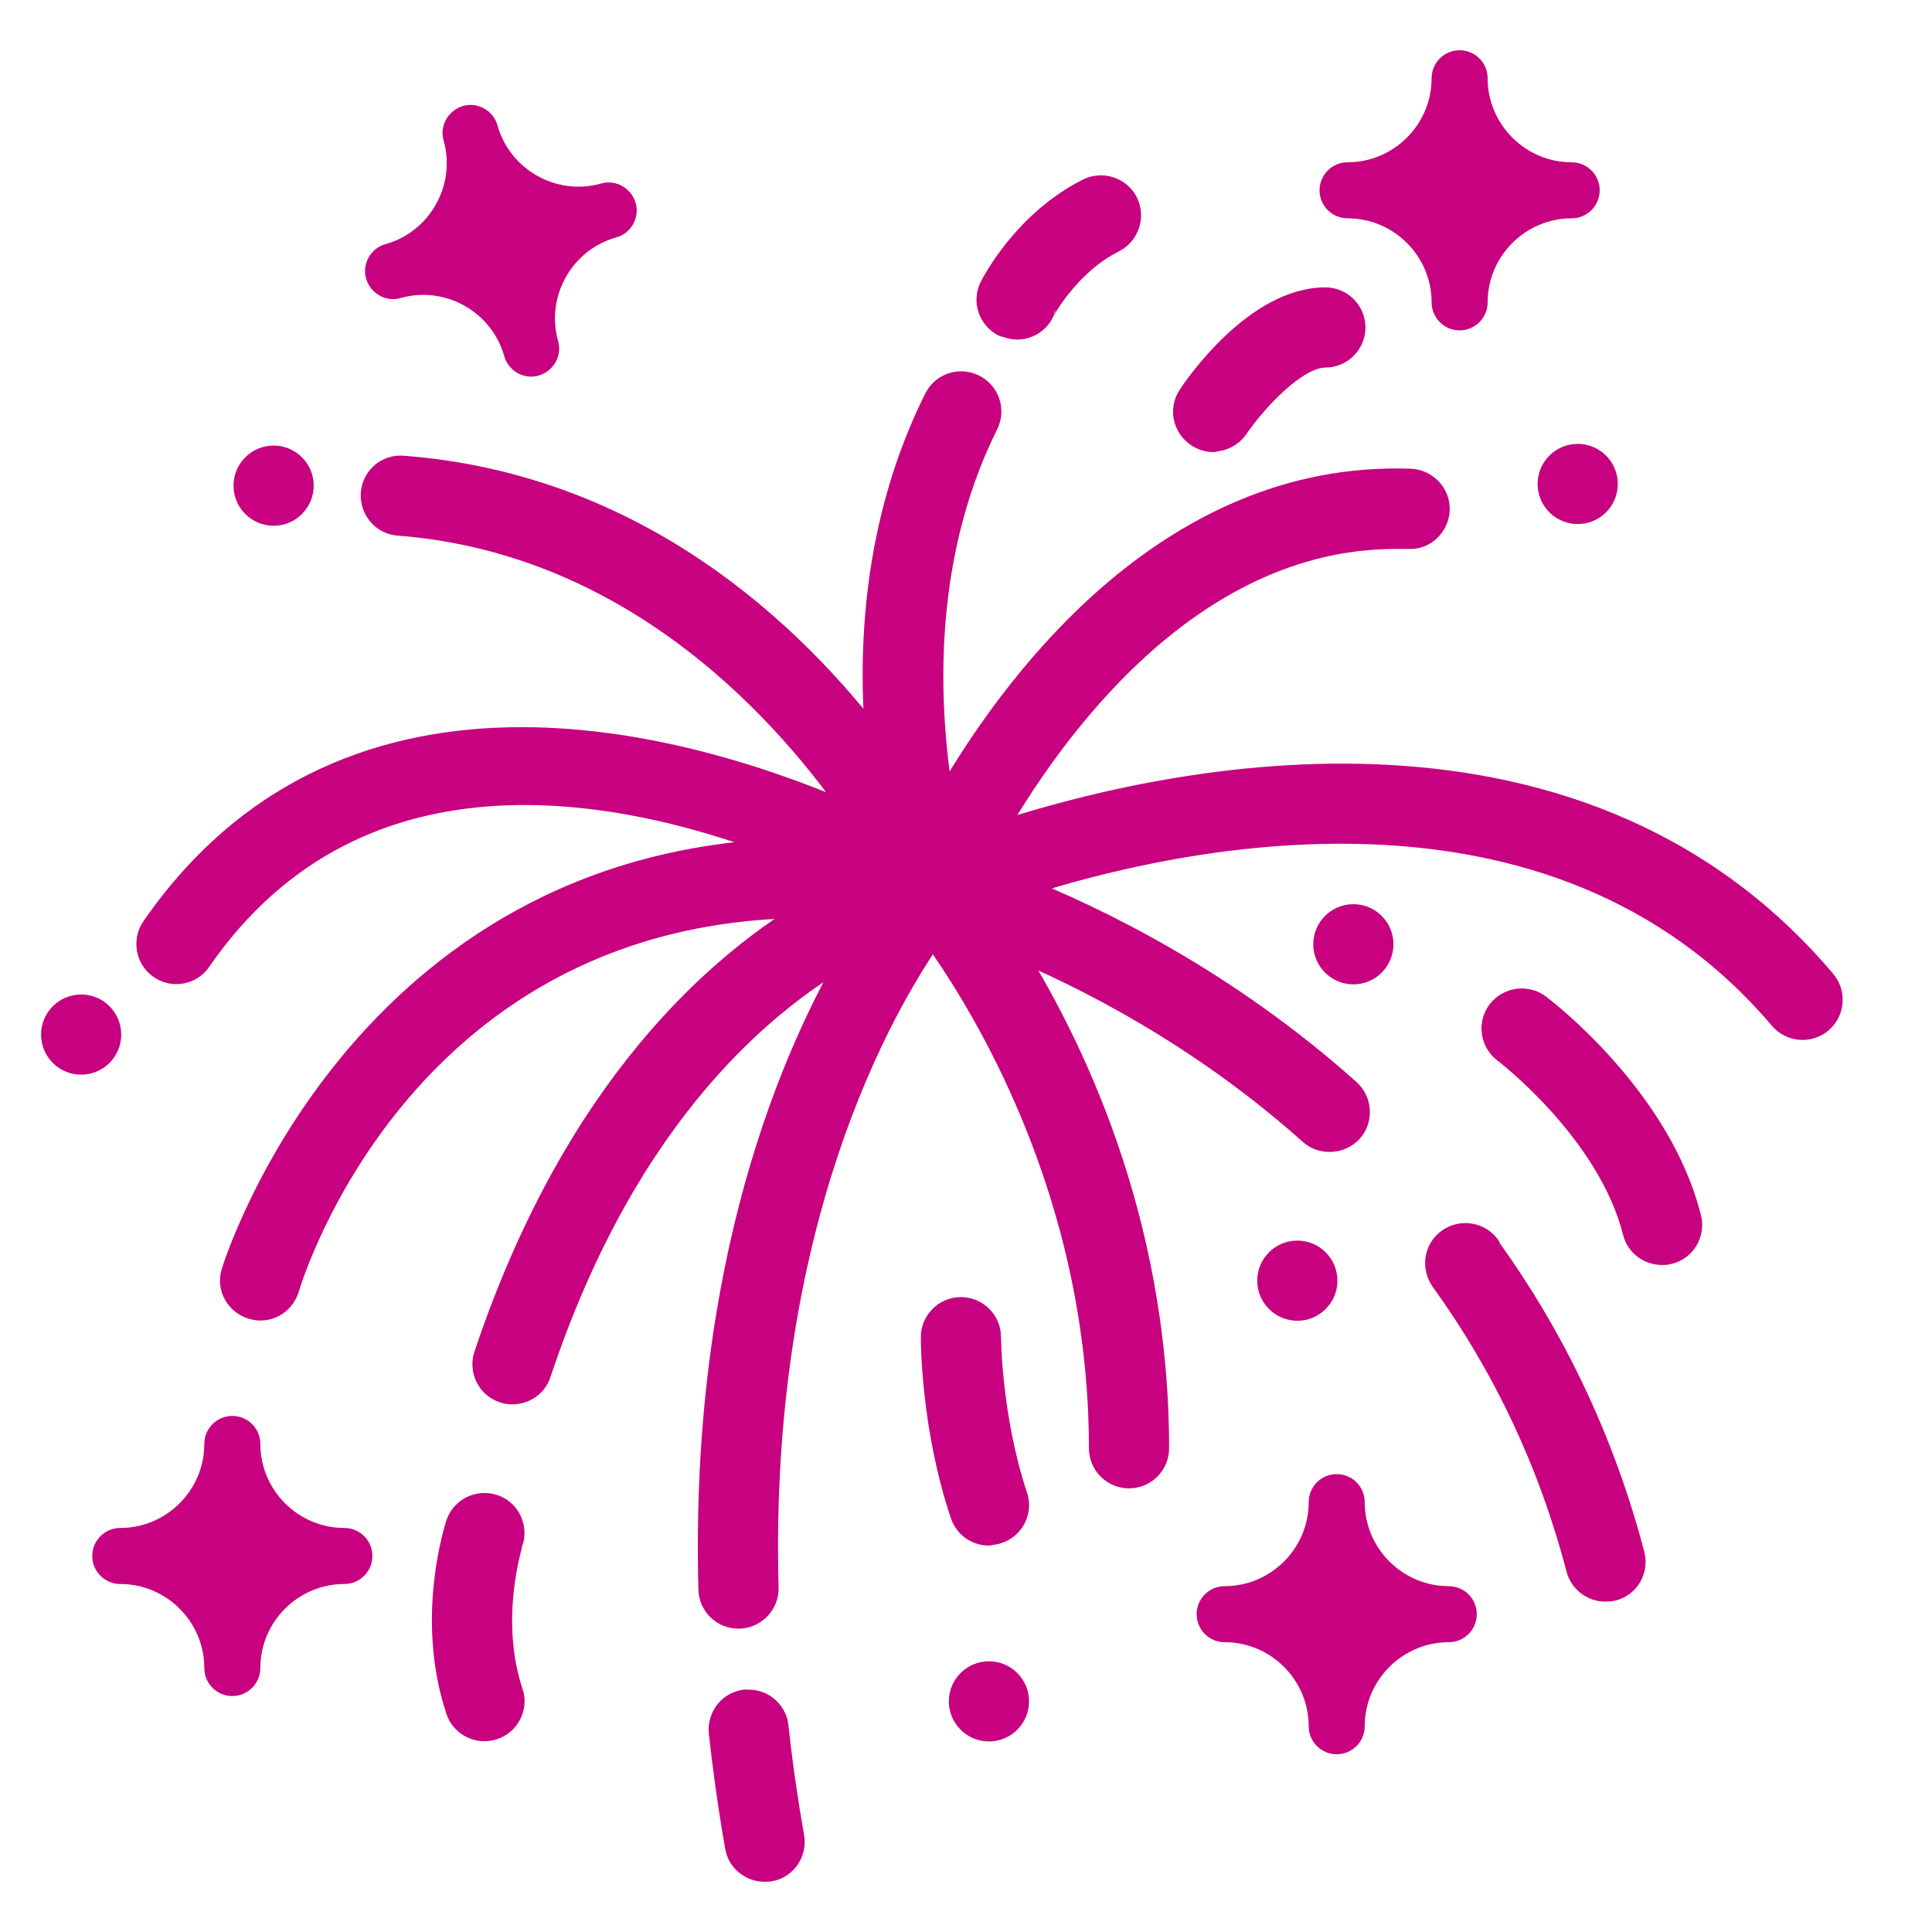 <?xml version="1.0" encoding="UTF-8"?>
<svg id="Laag_1" xmlns="http://www.w3.org/2000/svg" version="1.1" viewBox="0 0 80 80">
  <!-- Generator: Adobe Illustrator 30.0.0, SVG Export Plug-In . SVG Version: 2.1.1 Build 123)  -->
  <defs>
    <style>
      .st0, .st1 {
        fill: #c7017f;
      }

      .st1 {
        stroke: #c7017f;
        stroke-linecap: round;
        stroke-linejoin: round;
      }
    </style>
  </defs>
  <path class="st1" d="M41.01,34.66c2.43-4.3,8.17-12.43,16.79-12.43h.52c.64.05,1.18-.48,1.21-1.11s-.48-1.18-1.11-1.21c-10.14-.38-16.66,8.67-19.38,13.5-.64-3.65-1.1-10.03,1.8-15.85.29-.57.06-1.27-.52-1.56s-1.27-.06-1.56.52c-2.54,5.09-2.77,10.43-2.4,14.4-3.54-4.68-9.97-10.81-19.68-11.55-.64-.06-1.2.43-1.24,1.07s.43,1.2,1.07,1.24c9.88.77,16.2,7.93,19.13,12.27-6.69-2.98-21.05-7.42-29.29,4.48-.36.52-.23,1.25.29,1.61.2.14.43.21.66.21.37,0,.73-.17.95-.5,6.69-9.67,17.95-7.17,24.54-4.54-17.9.5-23.07,17.3-23.13,17.48-.19.62.17,1.25.79,1.44s1.25-.17,1.44-.78c.21-.7,4.91-15.84,21.68-15.84h.3c-4.11,2.37-10.05,7.56-13.75,18.62-.2.6.13,1.27.73,1.46.12.05.24.06.37.06.49,0,.94-.3,1.1-.79,3.62-10.87,9.46-15.6,13.14-17.6-2.6,4.35-6.4,13.1-6.04,26.55.01.63.53,1.13,1.16,1.13h.03c.64-.02,1.15-.56,1.13-1.2-.41-15.14,4.78-24.11,6.88-27.1,2.04,2.82,6.97,10.7,6.97,21.33,0,.64.52,1.16,1.16,1.16s1.16-.52,1.16-1.16c0-9.59-3.67-16.96-6.16-20.87,3.13,1.29,7.95,3.72,12.53,7.81.22.2.5.29.78.29.31,0,.64-.13.87-.38.43-.48.38-1.21-.09-1.64-5.11-4.57-10.47-7.16-13.75-8.46,6.51-2.14,22.23-5.69,31.66,5.43.42.49,1.15.55,1.64.14.49-.42.55-1.15.14-1.64-10.47-12.38-27.72-8.29-34.49-6.03h-.03v.04h0Z"/>
  <path class="st1" d="M61.63,51.63c-.37-.52-1.1-.64-1.63-.27s-.64,1.1-.27,1.63c2.59,3.59,4.48,7.6,5.62,11.96.14.52.6.87,1.13.87.09,0,.2-.01.3-.03.62-.16.99-.8.82-1.42-1.22-4.63-3.23-8.9-5.99-12.72h0v-.02h.02Z"/>
  <path class="st1" d="M30.87,70.46c-.64.07-1.09.65-1.02,1.29.17,1.54.39,3.12.67,4.71.09.57.59.96,1.14.96.07,0,.13,0,.2-.01.63-.1,1.06-.71.94-1.35-.27-1.54-.49-3.08-.65-4.57-.07-.64-.65-1.09-1.28-1.02h0Z"/>
  <path class="st1" d="M41.59,13.43c.16.08.35.13.52.13.43,0,.84-.23,1.04-.64,0-.02,1.04-2,2.96-2.96.57-.29.8-.99.52-1.56s-.99-.8-1.56-.52c-2.64,1.32-3.95,3.89-4.01,4.01-.29.57-.06,1.27.52,1.56h0l.02-.02h0Z"/>
  <path class="st1" d="M50.24,18.2c.37,0,.74-.19.96-.51.65-.96,2.4-2.97,3.68-2.97.64,0,1.16-.52,1.16-1.16s-.52-1.16-1.16-1.16c-2.86,0-5.34,3.59-5.61,4.01-.36.53-.21,1.25.33,1.61.2.13.42.2.64.2h0v-.02Z"/>
  <path class="st1" d="M63.71,41.66c-.51-.38-1.24-.28-1.63.23s-.28,1.24.23,1.63c.05.03,4.33,3.31,5.38,7.48.13.53.6.88,1.13.88.09,0,.19,0,.28-.03.63-.15,1-.79.85-1.4-1.24-4.98-6.03-8.63-6.23-8.78h0Z"/>
  <path class="st1" d="M40.95,63.48c.12,0,.24-.02.37-.06.6-.2.94-.86.73-1.46-1.08-3.25-1.1-6.57-1.1-6.59,0-.64-.52-1.16-1.16-1.16s-1.16.52-1.16,1.16c0,.15,0,3.72,1.22,7.34.16.49.62.79,1.1.79h0v-.02Z"/>
  <path class="st1" d="M21.16,63.84c.2-.6-.13-1.27-.73-1.46-.62-.2-1.27.13-1.47.73-.05.16-1.27,3.89,0,7.7.16.49.62.79,1.1.79.12,0,.24-.02.37-.06.6-.2.94-.86.73-1.46-1.02-3.05,0-6.2,0-6.23h0Z"/>
  <path class="st0" d="M16.59,12.34c1.84-.52,3.78.57,4.29,2.41.17.61.82.98,1.43.8s.98-.82.8-1.43c-.52-1.84.57-3.78,2.41-4.29.61-.17.98-.82.8-1.43s-.82-.98-1.43-.8c-1.84.52-3.78-.57-4.29-2.41-.17-.61-.82-.98-1.43-.8s-.98.82-.8,1.43c.52,1.84-.57,3.78-2.41,4.29-.61.17-.98.82-.8,1.43s.82.98,1.43.8Z"/>
  <path class="st0" d="M50.71,68c1.92,0,3.48,1.57,3.48,3.48,0,.64.52,1.16,1.16,1.16s1.16-.52,1.16-1.16c0-1.92,1.57-3.48,3.48-3.48.64,0,1.16-.52,1.16-1.16s-.52-1.16-1.16-1.16c-1.92,0-3.48-1.57-3.48-3.48,0-.64-.52-1.16-1.16-1.16s-1.16.52-1.16,1.16c0,1.92-1.57,3.48-3.48,3.48-.64,0-1.16.52-1.16,1.16s.52,1.16,1.16,1.16Z"/>
  <path class="st0" d="M65.08,6.72c-1.92,0-3.48-1.57-3.48-3.48,0-.64-.52-1.16-1.16-1.16s-1.16.52-1.16,1.16c0,1.92-1.57,3.48-3.48,3.48-.64,0-1.16.52-1.16,1.16s.52,1.16,1.16,1.16c1.92,0,3.48,1.57,3.48,3.48,0,.64.52,1.16,1.16,1.16s1.16-.52,1.16-1.16c0-1.92,1.57-3.48,3.48-3.48.64,0,1.16-.52,1.16-1.16s-.52-1.16-1.16-1.16Z"/>
  <path class="st0" d="M14.26,63.27c-1.92,0-3.48-1.57-3.48-3.48,0-.64-.52-1.16-1.16-1.16s-1.16.52-1.16,1.16c0,1.92-1.57,3.48-3.48,3.48-.64,0-1.16.52-1.16,1.16s.52,1.16,1.16,1.16c1.92,0,3.48,1.57,3.48,3.48,0,.64.52,1.16,1.16,1.16s1.16-.52,1.16-1.16c0-1.92,1.57-3.48,3.48-3.48.64,0,1.16-.52,1.16-1.16s-.52-1.16-1.16-1.16Z"/>
  <circle class="st1" cx="40.95" cy="70.45" r="1.16"/>
  <circle class="st1" cx="53.72" cy="53.03" r="1.16"/>
  <circle class="st1" cx="56.04" cy="39.1" r="1.16"/>
  <circle class="st1" cx="65.33" cy="20.04" r="1.16"/>
  <circle class="st1" cx="3.36" cy="42.84" r="1.16"/>
  <circle class="st1" cx="11.33" cy="20.11" r="1.16"/>
</svg>